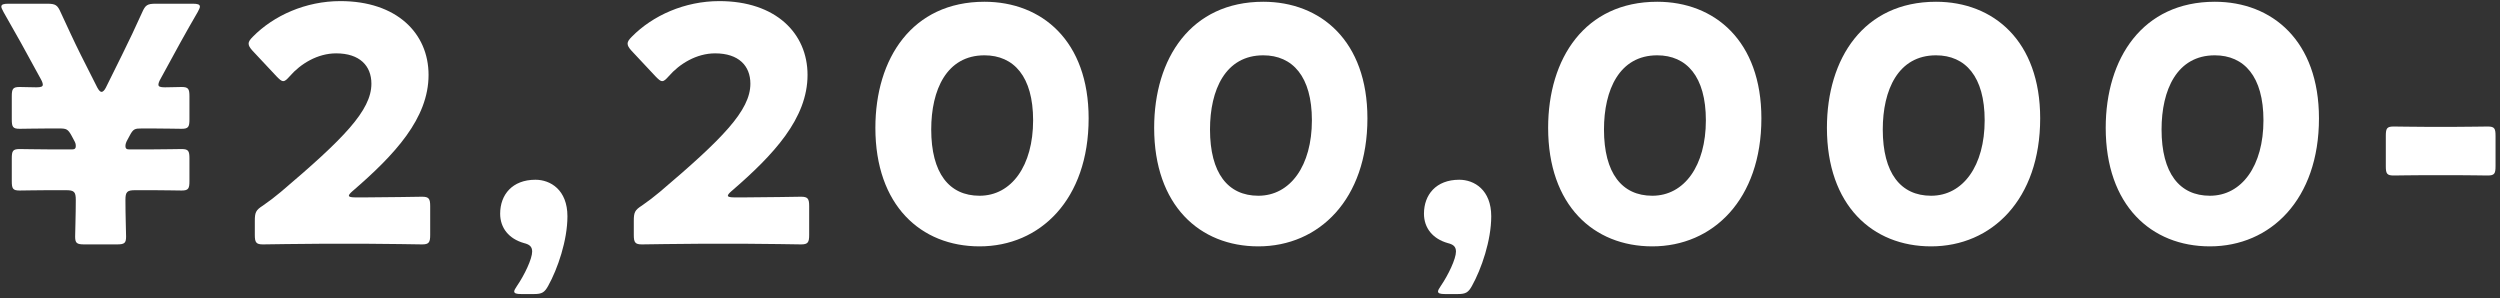<svg width="444" height="53" viewBox="0 0 444 53" fill="none" xmlns="http://www.w3.org/2000/svg">
<rect x="0" y="0" width="444" height="53" fill="#333333" stroke="none"/>
<path d="M436.248 31.111H430.68C428.65 31.111 425.866 31.169 425.112 31.169C423.894 31.169 423.72 30.821 423.72 29.487V24.151C423.72 22.817 423.894 22.469 425.112 22.469C425.866 22.469 428.65 22.527 430.68 22.527H436.248C438.278 22.527 441.062 22.469 441.816 22.469C443.034 22.469 443.208 22.817 443.208 24.151V29.487C443.208 30.821 443.034 31.169 441.816 31.169C441.062 31.169 438.278 31.111 436.248 31.111Z" fill="white"/>
<path d="M393.347 0.312C403.555 0.312 411.849 7.272 411.849 21.018C411.849 35.403 403.265 43.755 392.477 43.755C382.037 43.755 373.975 36.447 373.975 22.701C373.975 10.347 380.529 0.312 393.347 0.312ZM393.347 9.825C386.619 9.825 383.893 15.973 383.893 22.991C383.893 30.762 387.083 34.764 392.477 34.764C398.161 34.764 401.989 29.428 401.989 21.366C401.989 13.595 398.567 9.825 393.347 9.825Z" fill="white"/>
<path d="M343.834 0.312C354.042 0.312 362.336 7.272 362.336 21.018C362.336 35.403 353.752 43.755 342.964 43.755C332.524 43.755 324.462 36.447 324.462 22.701C324.462 10.347 331.016 0.312 343.834 0.312ZM343.834 9.825C337.106 9.825 334.38 15.973 334.38 22.991C334.38 30.762 337.57 34.764 342.964 34.764C348.648 34.764 352.476 29.428 352.476 21.366C352.476 13.595 349.054 9.825 343.834 9.825Z" fill="white"/>
<path d="M294.321 0.312C304.529 0.312 312.823 7.272 312.823 21.018C312.823 35.403 304.239 43.755 293.451 43.755C283.011 43.755 274.949 36.447 274.949 22.701C274.949 10.347 281.503 0.312 294.321 0.312ZM294.321 9.825C287.593 9.825 284.867 15.973 284.867 22.991C284.867 30.762 288.057 34.764 293.451 34.764C299.135 34.764 302.963 29.428 302.963 21.366C302.963 13.595 299.541 9.825 294.321 9.825Z" fill="white"/>
<path d="M258.928 52.222H256.607C255.795 52.222 255.39 52.106 255.39 51.758C255.39 51.584 255.564 51.236 255.854 50.83C257.246 48.8 258.58 45.958 258.58 44.682C258.58 43.754 258.058 43.406 257.13 43.174C254.462 42.42 252.896 40.506 252.896 37.954C252.896 34.59 255.042 31.922 259.16 31.922C261.828 31.922 264.844 33.72 264.844 38.418C264.844 42.71 263.104 47.756 261.422 50.772C260.784 51.932 260.32 52.222 258.928 52.222Z" fill="white"/>
<path d="M224.351 0.312C234.559 0.312 242.854 7.272 242.854 21.018C242.854 35.403 234.269 43.755 223.481 43.755C213.041 43.755 204.979 36.447 204.979 22.701C204.979 10.347 211.533 0.312 224.351 0.312ZM224.351 9.825C217.623 9.825 214.897 15.973 214.897 22.991C214.897 30.762 218.087 34.764 223.481 34.764C229.165 34.764 232.993 29.428 232.993 21.366C232.993 13.595 229.571 9.825 224.351 9.825Z" fill="white"/>
<path d="M174.839 0.312C185.047 0.312 193.341 7.272 193.341 21.018C193.341 35.403 184.757 43.755 173.969 43.755C163.529 43.755 155.467 36.447 155.467 22.701C155.467 10.347 162.021 0.312 174.839 0.312ZM174.839 9.825C168.111 9.825 165.385 15.973 165.385 22.991C165.385 30.762 168.575 34.764 173.969 34.764C179.653 34.764 183.481 29.428 183.481 21.366C183.481 13.595 180.059 9.825 174.839 9.825Z" fill="white"/>
<path d="M130.311 35.054H132.573C135.589 35.054 141.853 34.938 142.259 34.938C143.477 34.938 143.709 35.286 143.709 36.62V41.724C143.709 43.058 143.477 43.406 142.259 43.406C141.853 43.406 135.589 43.29 132.573 43.29H124.279C121.205 43.29 114.419 43.406 114.013 43.406C112.795 43.406 112.563 43.058 112.563 41.724V39.23C112.563 37.722 112.737 37.316 114.013 36.504C115.173 35.692 116.101 34.996 117.203 34.068C128.281 24.672 133.269 19.626 133.269 14.87C133.269 11.68 131.181 9.476 127.005 9.476C123.699 9.476 120.683 11.332 118.769 13.536C118.247 14.116 117.957 14.406 117.609 14.406C117.261 14.406 116.971 14.116 116.449 13.594L112.157 9.012C111.693 8.49 111.461 8.142 111.461 7.736C111.461 7.388 111.693 7.04 112.215 6.518C115.927 2.748 121.611 0.196 127.759 0.196C137.735 0.196 143.419 5.88 143.419 13.304C143.419 21.018 137.445 27.456 129.905 33.952C129.441 34.358 129.267 34.59 129.267 34.764C129.267 34.938 129.615 35.054 130.311 35.054Z" fill="white"/>
<path d="M94.86 52.222H92.54C91.728 52.222 91.322 52.106 91.322 51.758C91.322 51.584 91.496 51.236 91.786 50.83C93.178 48.8 94.512 45.958 94.512 44.682C94.512 43.754 93.99 43.406 93.062 43.174C90.394 42.42 88.828 40.506 88.828 37.954C88.828 34.59 90.974 31.922 95.092 31.922C97.76 31.922 100.776 33.72 100.776 38.418C100.776 42.71 99.036 47.756 97.354 50.772C96.716 51.932 96.252 52.222 94.86 52.222Z" fill="white"/>
<path d="M63.004 35.054H65.266C68.282 35.054 74.546 34.938 74.952 34.938C76.17 34.938 76.402 35.286 76.402 36.62V41.724C76.402 43.058 76.17 43.406 74.952 43.406C74.546 43.406 68.282 43.29 65.266 43.29H56.972C53.898 43.29 47.112 43.406 46.706 43.406C45.488 43.406 45.256 43.058 45.256 41.724V39.23C45.256 37.722 45.43 37.316 46.706 36.504C47.866 35.692 48.794 34.996 49.896 34.068C60.974 24.672 65.962 19.626 65.962 14.87C65.962 11.68 63.874 9.476 59.698 9.476C56.392 9.476 53.376 11.332 51.462 13.536C50.94 14.116 50.65 14.406 50.302 14.406C49.954 14.406 49.664 14.116 49.142 13.594L44.85 9.012C44.386 8.49 44.154 8.142 44.154 7.736C44.154 7.388 44.386 7.04 44.908 6.518C48.62 2.748 54.304 0.196 60.452 0.196C70.428 0.196 76.112 5.88 76.112 13.304C76.112 21.018 70.138 27.456 62.598 33.952C62.134 34.358 61.96 34.59 61.96 34.764C61.96 34.938 62.308 35.054 63.004 35.054Z" fill="white"/>
<path d="M24.017 33.778C22.567 33.778 22.277 34.068 22.277 35.518C22.277 38.186 22.393 41.26 22.393 42.014C22.393 43.174 22.103 43.406 20.769 43.406H14.969C13.635 43.406 13.345 43.174 13.345 42.014C13.345 41.26 13.461 38.186 13.461 35.518C13.461 34.068 13.171 33.778 11.721 33.778H8.473C6.617 33.778 4.239 33.836 3.485 33.836C2.267 33.836 2.093 33.488 2.093 32.154V28.152C2.093 26.818 2.267 26.47 3.485 26.47C4.239 26.47 6.617 26.528 8.473 26.528H12.881C13.287 26.528 13.461 26.354 13.461 25.948C13.461 25.6 13.403 25.368 13.171 24.962L12.707 24.092C12.069 22.932 11.779 22.816 10.561 22.816H8.473C6.617 22.816 4.239 22.874 3.485 22.874C2.267 22.874 2.093 22.526 2.093 21.192V17.132C2.093 15.798 2.267 15.45 3.485 15.45C4.239 15.45 5.515 15.508 6.443 15.508C7.255 15.508 7.603 15.392 7.603 15.044C7.603 14.812 7.487 14.464 7.255 14.058C4.587 9.128 2.615 5.59 0.643 2.168C0.411 1.704 0.237 1.414 0.237 1.182C0.237 0.776 0.643 0.66 1.513 0.66H8.357C9.865 0.66 10.213 0.892 10.793 2.226C11.953 4.72 13.113 7.272 14.331 9.708L17.289 15.566C17.579 16.088 17.811 16.32 18.043 16.32C18.275 16.32 18.565 16.03 18.797 15.566L21.697 9.708C22.915 7.272 24.075 4.778 25.235 2.226C25.815 0.892 26.163 0.66 27.671 0.66H34.225C35.095 0.66 35.501 0.776 35.501 1.182C35.501 1.414 35.327 1.704 35.095 2.168C33.065 5.648 31.151 9.128 28.483 14.058C28.251 14.464 28.135 14.812 28.135 15.044C28.135 15.392 28.483 15.508 29.295 15.508C30.339 15.508 31.499 15.45 32.253 15.45C33.471 15.45 33.645 15.798 33.645 17.132V21.192C33.645 22.526 33.471 22.874 32.253 22.874C31.499 22.874 29.121 22.816 27.265 22.816H25.177C23.959 22.816 23.669 22.874 23.031 24.092L22.625 24.846C22.393 25.252 22.277 25.6 22.277 25.948C22.277 26.354 22.451 26.528 22.857 26.528H27.265C29.121 26.528 31.499 26.47 32.253 26.47C33.471 26.47 33.645 26.818 33.645 28.152V32.154C33.645 33.488 33.471 33.836 32.253 33.836C31.499 33.836 29.121 33.778 27.265 33.778H24.017Z" fill="white"/>
</svg>
